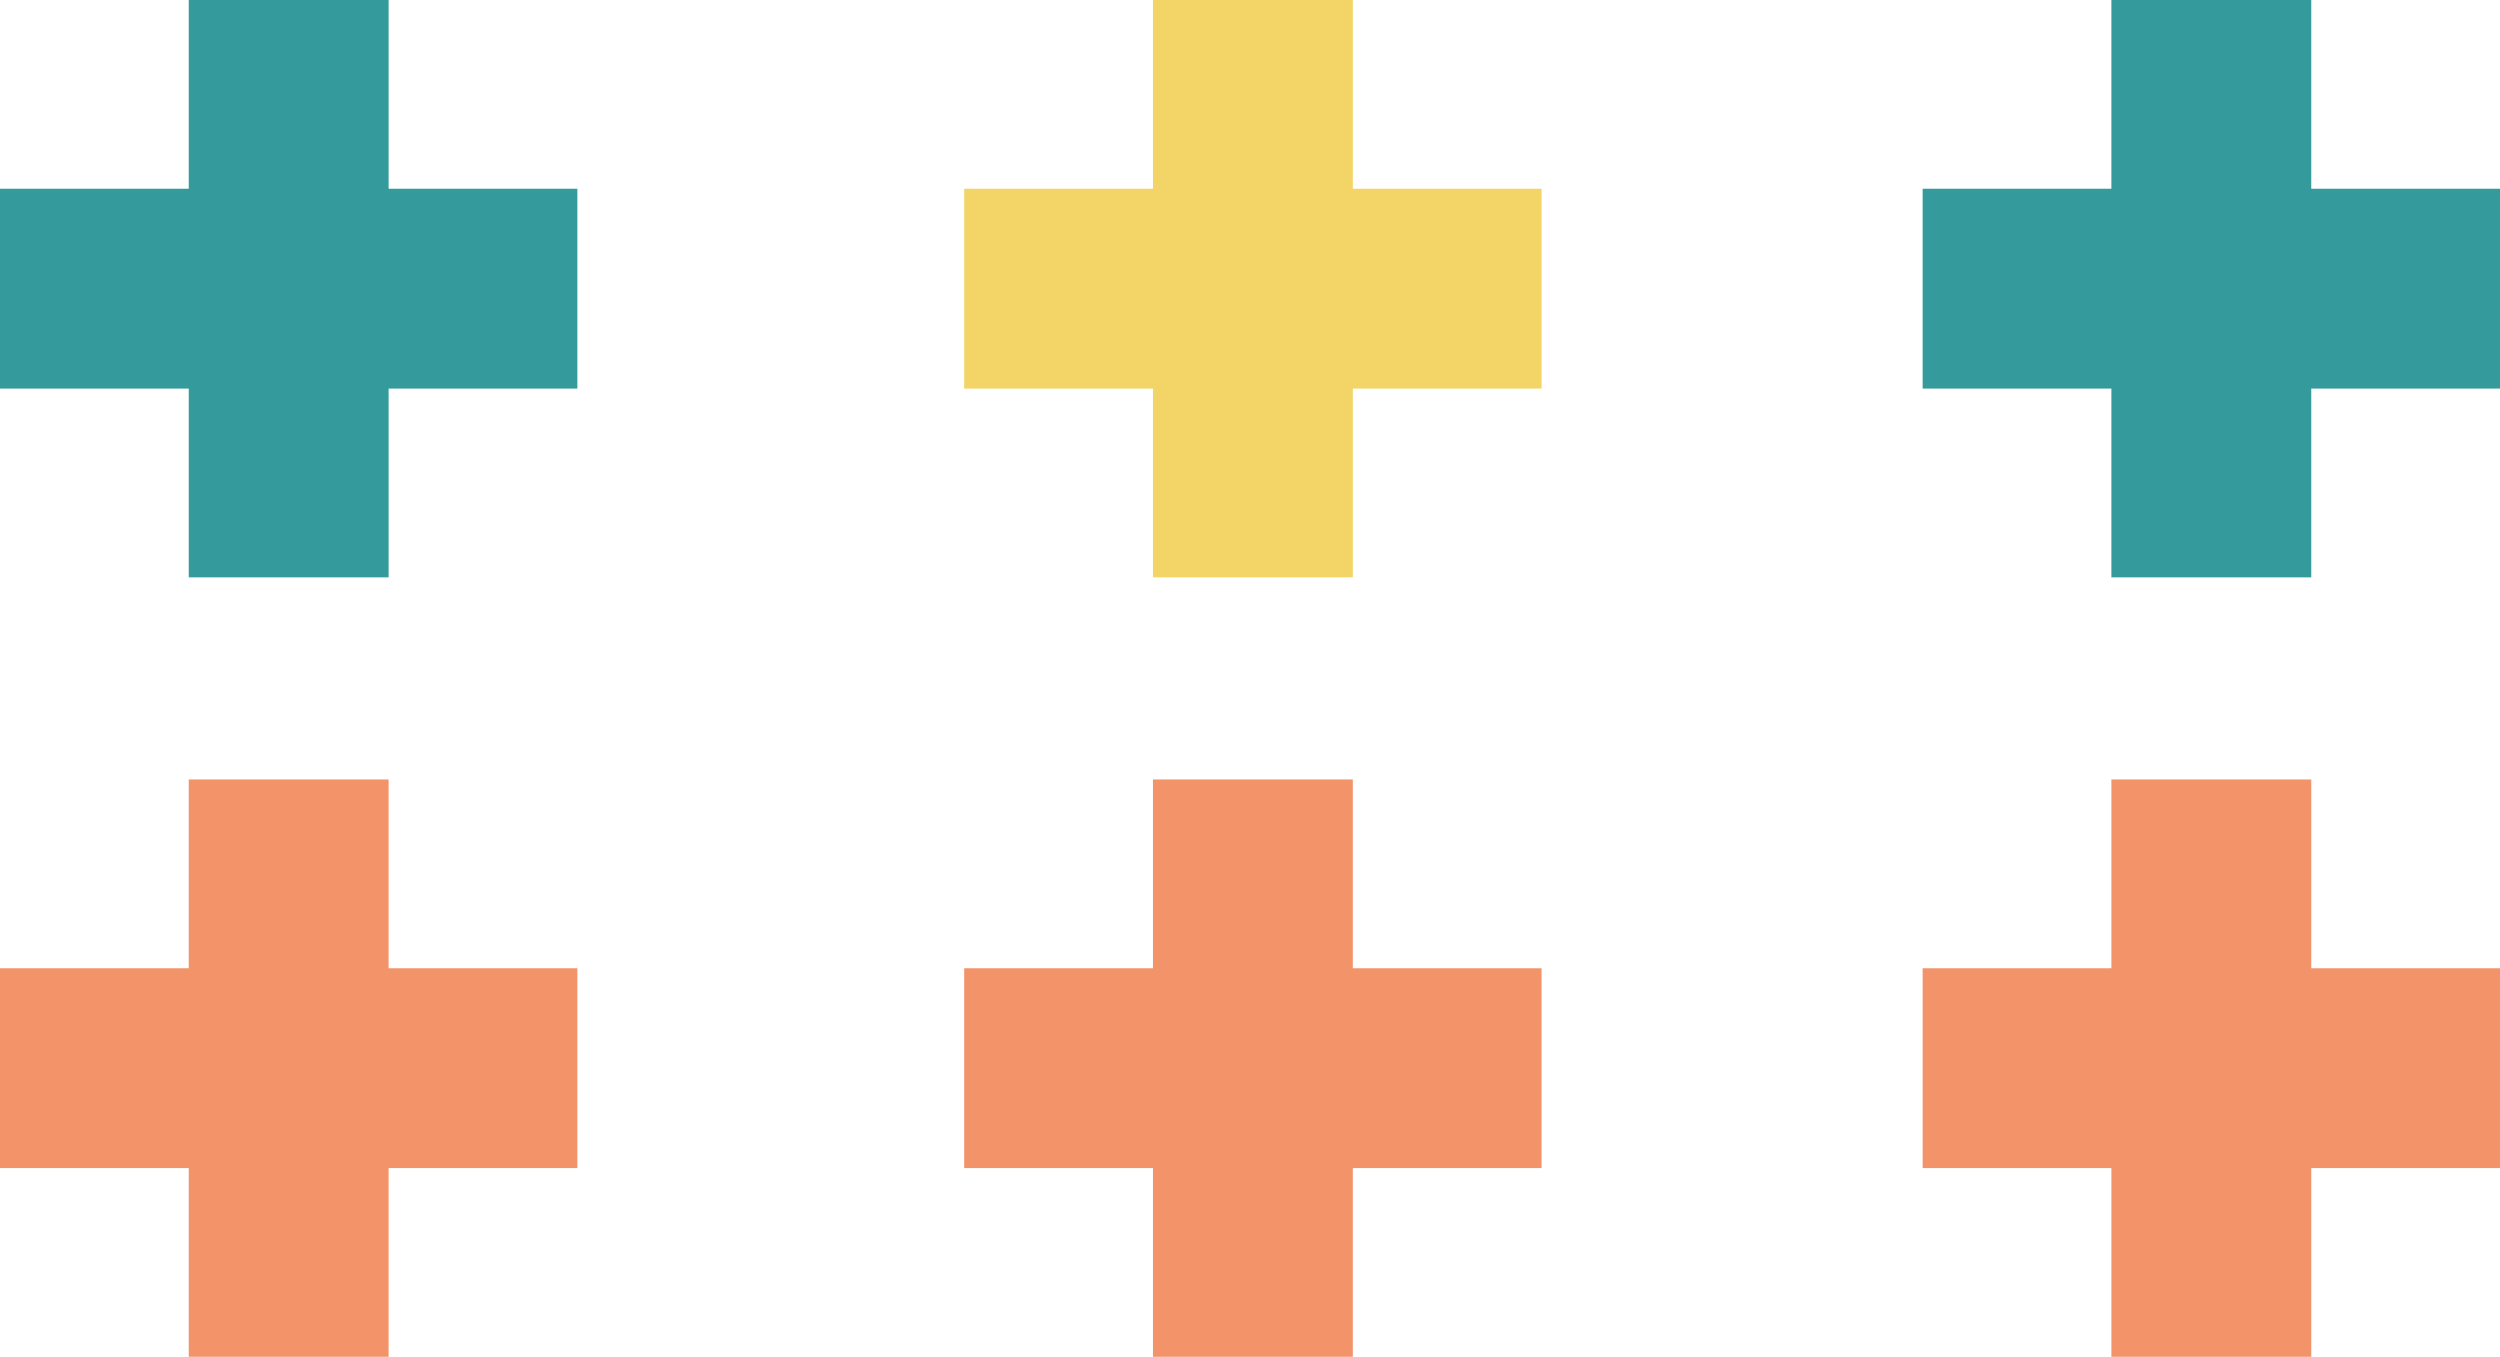 <?xml version="1.0" encoding="UTF-8"?>
<svg width="433px" height="235px" viewBox="0 0 433 235" version="1.1" xmlns="http://www.w3.org/2000/svg" xmlns:xlink="http://www.w3.org/1999/xlink">
    <title>3C51A20C-DFDF-43B6-8D6C-CDC49EDBB852</title>
    <g id="assessors-+-assessment-+-guidance" stroke="none" stroke-width="1" fill="none" fill-rule="evenodd">
        <g id="9-guidance" transform="translate(-981, -259)" fill-rule="nonzero">
            <g id="shapes" transform="translate(225, 259)">
                <g transform="translate(756, 0)">
                    <polygon id="Path" fill="#349A9B" points="100 32.689 67.308 32.689 67.308 0 32.692 0 32.692 32.689 0 32.689 0 67.301 32.692 67.301 32.692 100 67.308 100 67.308 67.301 100 67.301"></polygon>
                    <polygon id="Path" fill="#F3D467" points="267 32.689 234.308 32.689 234.308 0 199.692 0 199.692 32.689 167 32.689 167 67.301 199.692 67.301 199.692 100 234.308 100 234.308 67.301 267 67.301"></polygon>
                    <polygon id="Path" fill="#349A9B" points="433 32.689 400.308 32.689 400.308 0 365.692 0 365.692 32.689 333 32.689 333 67.301 365.692 67.301 365.692 100 400.308 100 400.308 67.301 433 67.301"></polygon>
                    <polygon id="Path" fill="#F39369" points="100 167.699 67.308 167.699 67.308 135 32.692 135 32.692 167.699 0 167.699 0 202.311 32.692 202.311 32.692 235 67.308 235 67.308 202.311 100 202.311"></polygon>
                    <polygon id="Path" fill="#F39369" points="267 167.699 234.308 167.699 234.308 135 199.692 135 199.692 167.699 167 167.699 167 202.311 199.692 202.311 199.692 235 234.308 235 234.308 202.311 267 202.311"></polygon>
                    <polygon id="Path" fill="#F39369" points="433 167.699 400.308 167.699 400.308 135 365.692 135 365.692 167.699 333 167.699 333 202.311 365.692 202.311 365.692 235 400.308 235 400.308 202.311 433 202.311"></polygon>
                </g>
            </g>
        </g>
    </g>
</svg>